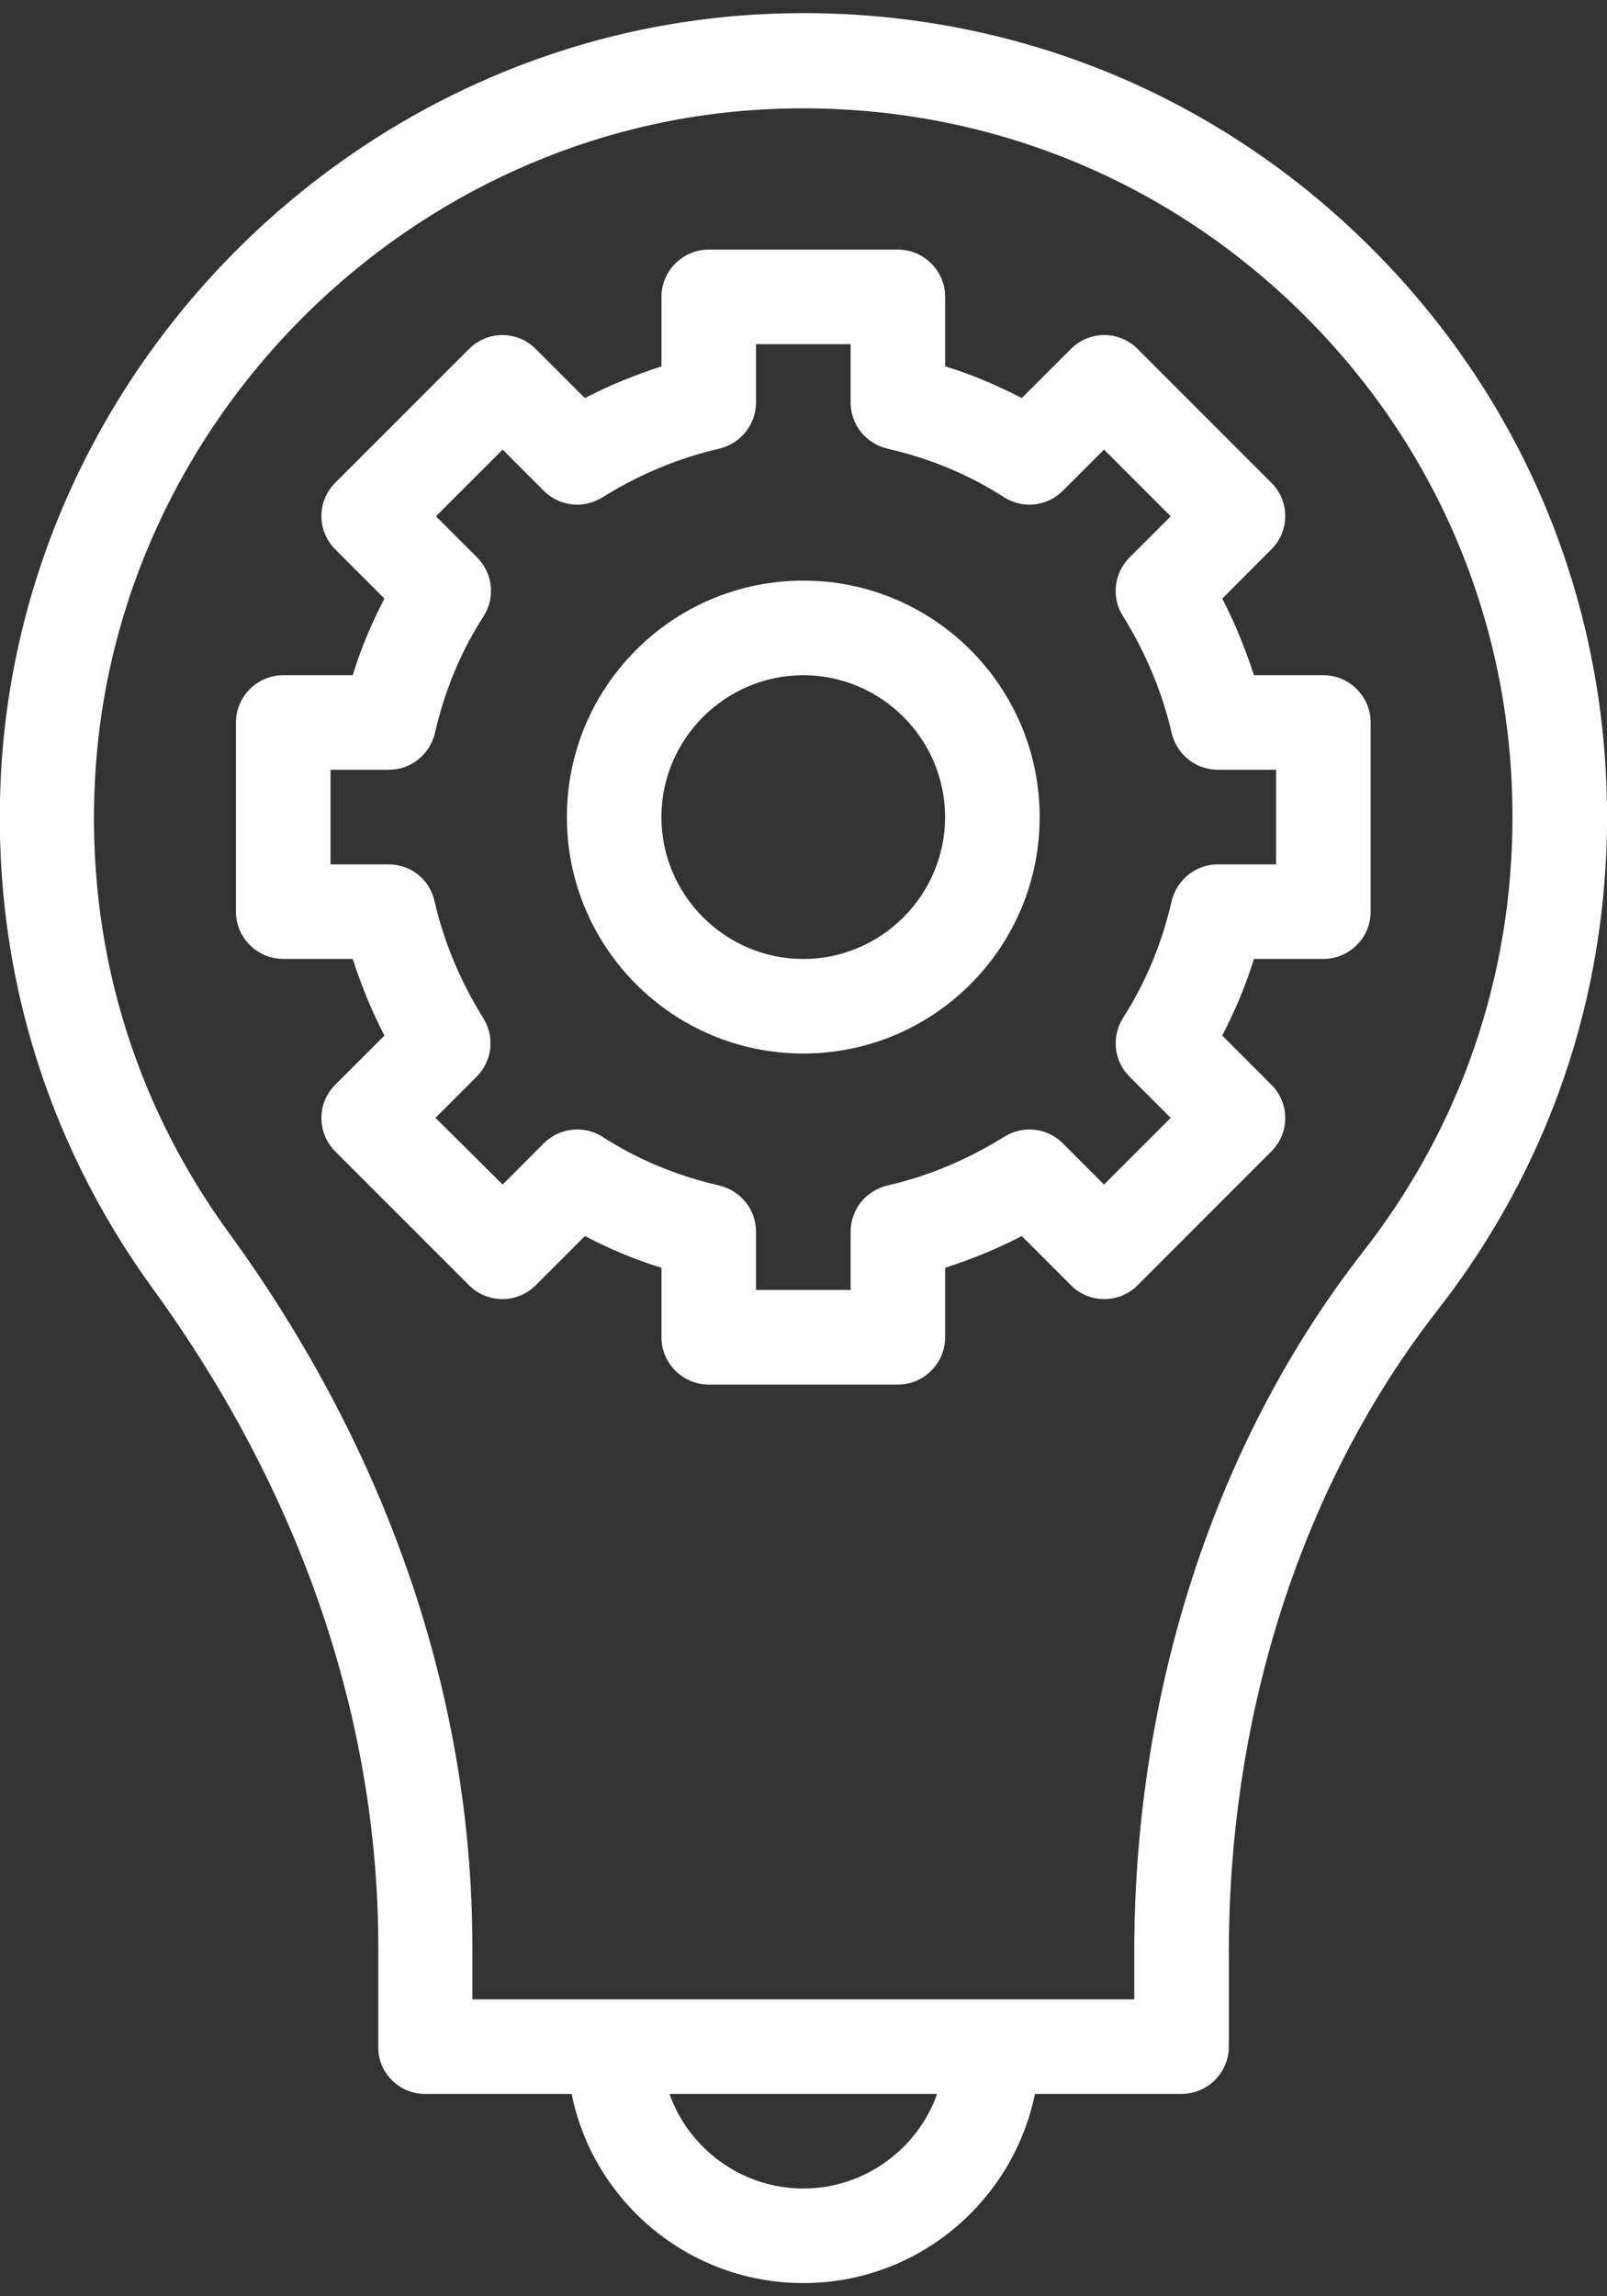 <svg width="28" height="40" viewBox="0 0 28 40" fill="none" xmlns="http://www.w3.org/2000/svg">
<rect x="0" y="0" width="28" height="40" fill="#333333" stroke="none"/>
<path d="M7.406 36.475H9.96C10.339 38.353 12.003 39.77 13.996 39.77C15.99 39.77 17.646 38.353 18.033 36.475H20.587C21.04 36.475 21.411 36.105 21.411 35.651V34.012C21.411 29.803 22.704 25.824 25.052 22.817C26.98 20.346 28.001 17.372 28.001 14.233C28.001 10.369 26.46 6.769 23.668 4.1C20.875 1.431 17.201 0.064 13.329 0.245C6.236 0.574 0.396 6.382 0.017 13.475C-0.156 16.721 0.758 19.826 2.661 22.446C5.231 25.98 6.591 29.943 6.591 33.913V35.651C6.582 36.105 6.953 36.475 7.406 36.475ZM13.996 38.123C12.926 38.123 12.003 37.431 11.665 36.475H16.328C15.99 37.431 15.068 38.123 13.996 38.123ZM3.987 21.474C2.307 19.167 1.5 16.433 1.656 13.566C1.986 7.313 7.151 2.189 13.403 1.901C16.814 1.744 20.06 2.947 22.531 5.303C24.994 7.651 26.353 10.822 26.353 14.233C26.353 17.001 25.456 19.62 23.75 21.804C21.18 25.099 19.763 29.44 19.763 34.012V34.828H17.292H10.701H8.23V33.905C8.23 29.588 6.764 25.288 3.987 21.474Z" fill="white"/>
<path d="M9.334 22.389L10.191 21.532C10.619 21.754 11.064 21.944 11.525 22.084V23.295C11.525 23.748 11.896 24.119 12.349 24.119H15.644C16.098 24.119 16.468 23.748 16.468 23.295V22.084C16.93 21.936 17.374 21.754 17.803 21.532L18.66 22.389C18.981 22.71 19.5 22.71 19.821 22.389L22.152 20.057C22.474 19.736 22.474 19.217 22.152 18.896L21.296 18.039C21.518 17.611 21.707 17.166 21.848 16.704H23.058C23.512 16.704 23.882 16.334 23.882 15.881V12.586C23.882 12.133 23.512 11.762 23.058 11.762H21.848C21.699 11.3 21.518 10.856 21.296 10.427L22.152 9.57C22.474 9.249 22.474 8.73 22.152 8.409L19.821 6.078C19.5 5.756 18.981 5.756 18.66 6.078L17.803 6.934C17.374 6.712 16.93 6.522 16.468 6.382V5.171C16.468 4.718 16.098 4.348 15.644 4.348H12.349C11.896 4.348 11.525 4.718 11.525 5.171V6.382C11.064 6.531 10.619 6.712 10.191 6.934L9.334 6.078C9.013 5.756 8.494 5.756 8.173 6.078L5.841 8.409C5.52 8.73 5.52 9.249 5.841 9.57L6.698 10.427C6.476 10.856 6.286 11.3 6.146 11.762H4.935C4.482 11.762 4.111 12.133 4.111 12.586V15.881C4.111 16.334 4.482 16.704 4.935 16.704H6.146C6.294 17.166 6.476 17.611 6.698 18.039L5.841 18.896C5.52 19.217 5.52 19.736 5.841 20.057L8.173 22.389C8.494 22.71 9.013 22.71 9.334 22.389ZM7.588 19.473L8.304 18.756C8.576 18.484 8.626 18.064 8.42 17.734C8.024 17.1 7.736 16.416 7.571 15.7C7.489 15.321 7.159 15.057 6.772 15.057H5.759V13.409H6.772C7.159 13.409 7.489 13.146 7.579 12.767C7.744 12.042 8.024 11.358 8.428 10.732C8.634 10.402 8.585 9.982 8.313 9.711L7.596 8.994L8.758 7.832L9.474 8.549C9.746 8.821 10.166 8.87 10.496 8.664C11.13 8.269 11.814 7.981 12.53 7.816C12.909 7.725 13.173 7.396 13.173 7.008V5.995H14.821V7.008C14.821 7.396 15.084 7.725 15.463 7.816C16.188 7.981 16.872 8.261 17.498 8.664C17.828 8.87 18.248 8.821 18.519 8.549L19.236 7.832L20.398 8.994L19.681 9.711C19.409 9.982 19.36 10.411 19.566 10.732C19.961 11.366 20.249 12.05 20.414 12.767C20.505 13.146 20.834 13.409 21.221 13.409H22.235V15.057H21.221C20.834 15.057 20.505 15.321 20.414 15.7C20.249 16.416 19.969 17.108 19.566 17.734C19.36 18.064 19.409 18.484 19.681 18.756L20.398 19.473L19.236 20.634L18.519 19.917C18.248 19.645 17.828 19.596 17.498 19.802C16.864 20.197 16.18 20.486 15.463 20.651C15.084 20.741 14.821 21.071 14.821 21.458V22.471H13.173V21.458C13.173 21.071 12.909 20.741 12.53 20.651C11.814 20.486 11.122 20.206 10.496 19.802C10.174 19.596 9.746 19.645 9.474 19.917L8.758 20.634L7.588 19.473Z" fill="white"/>
<path d="M13.996 18.352C16.27 18.352 18.115 16.507 18.115 14.233C18.115 11.96 16.27 10.114 13.996 10.114C11.722 10.114 9.877 11.96 9.877 14.233C9.877 16.507 11.722 18.352 13.996 18.352ZM13.996 11.762C15.355 11.762 16.467 12.874 16.467 14.233C16.467 15.592 15.355 16.705 13.996 16.705C12.637 16.705 11.524 15.592 11.524 14.233C11.524 12.874 12.637 11.762 13.996 11.762Z" fill="white"/>
</svg>
